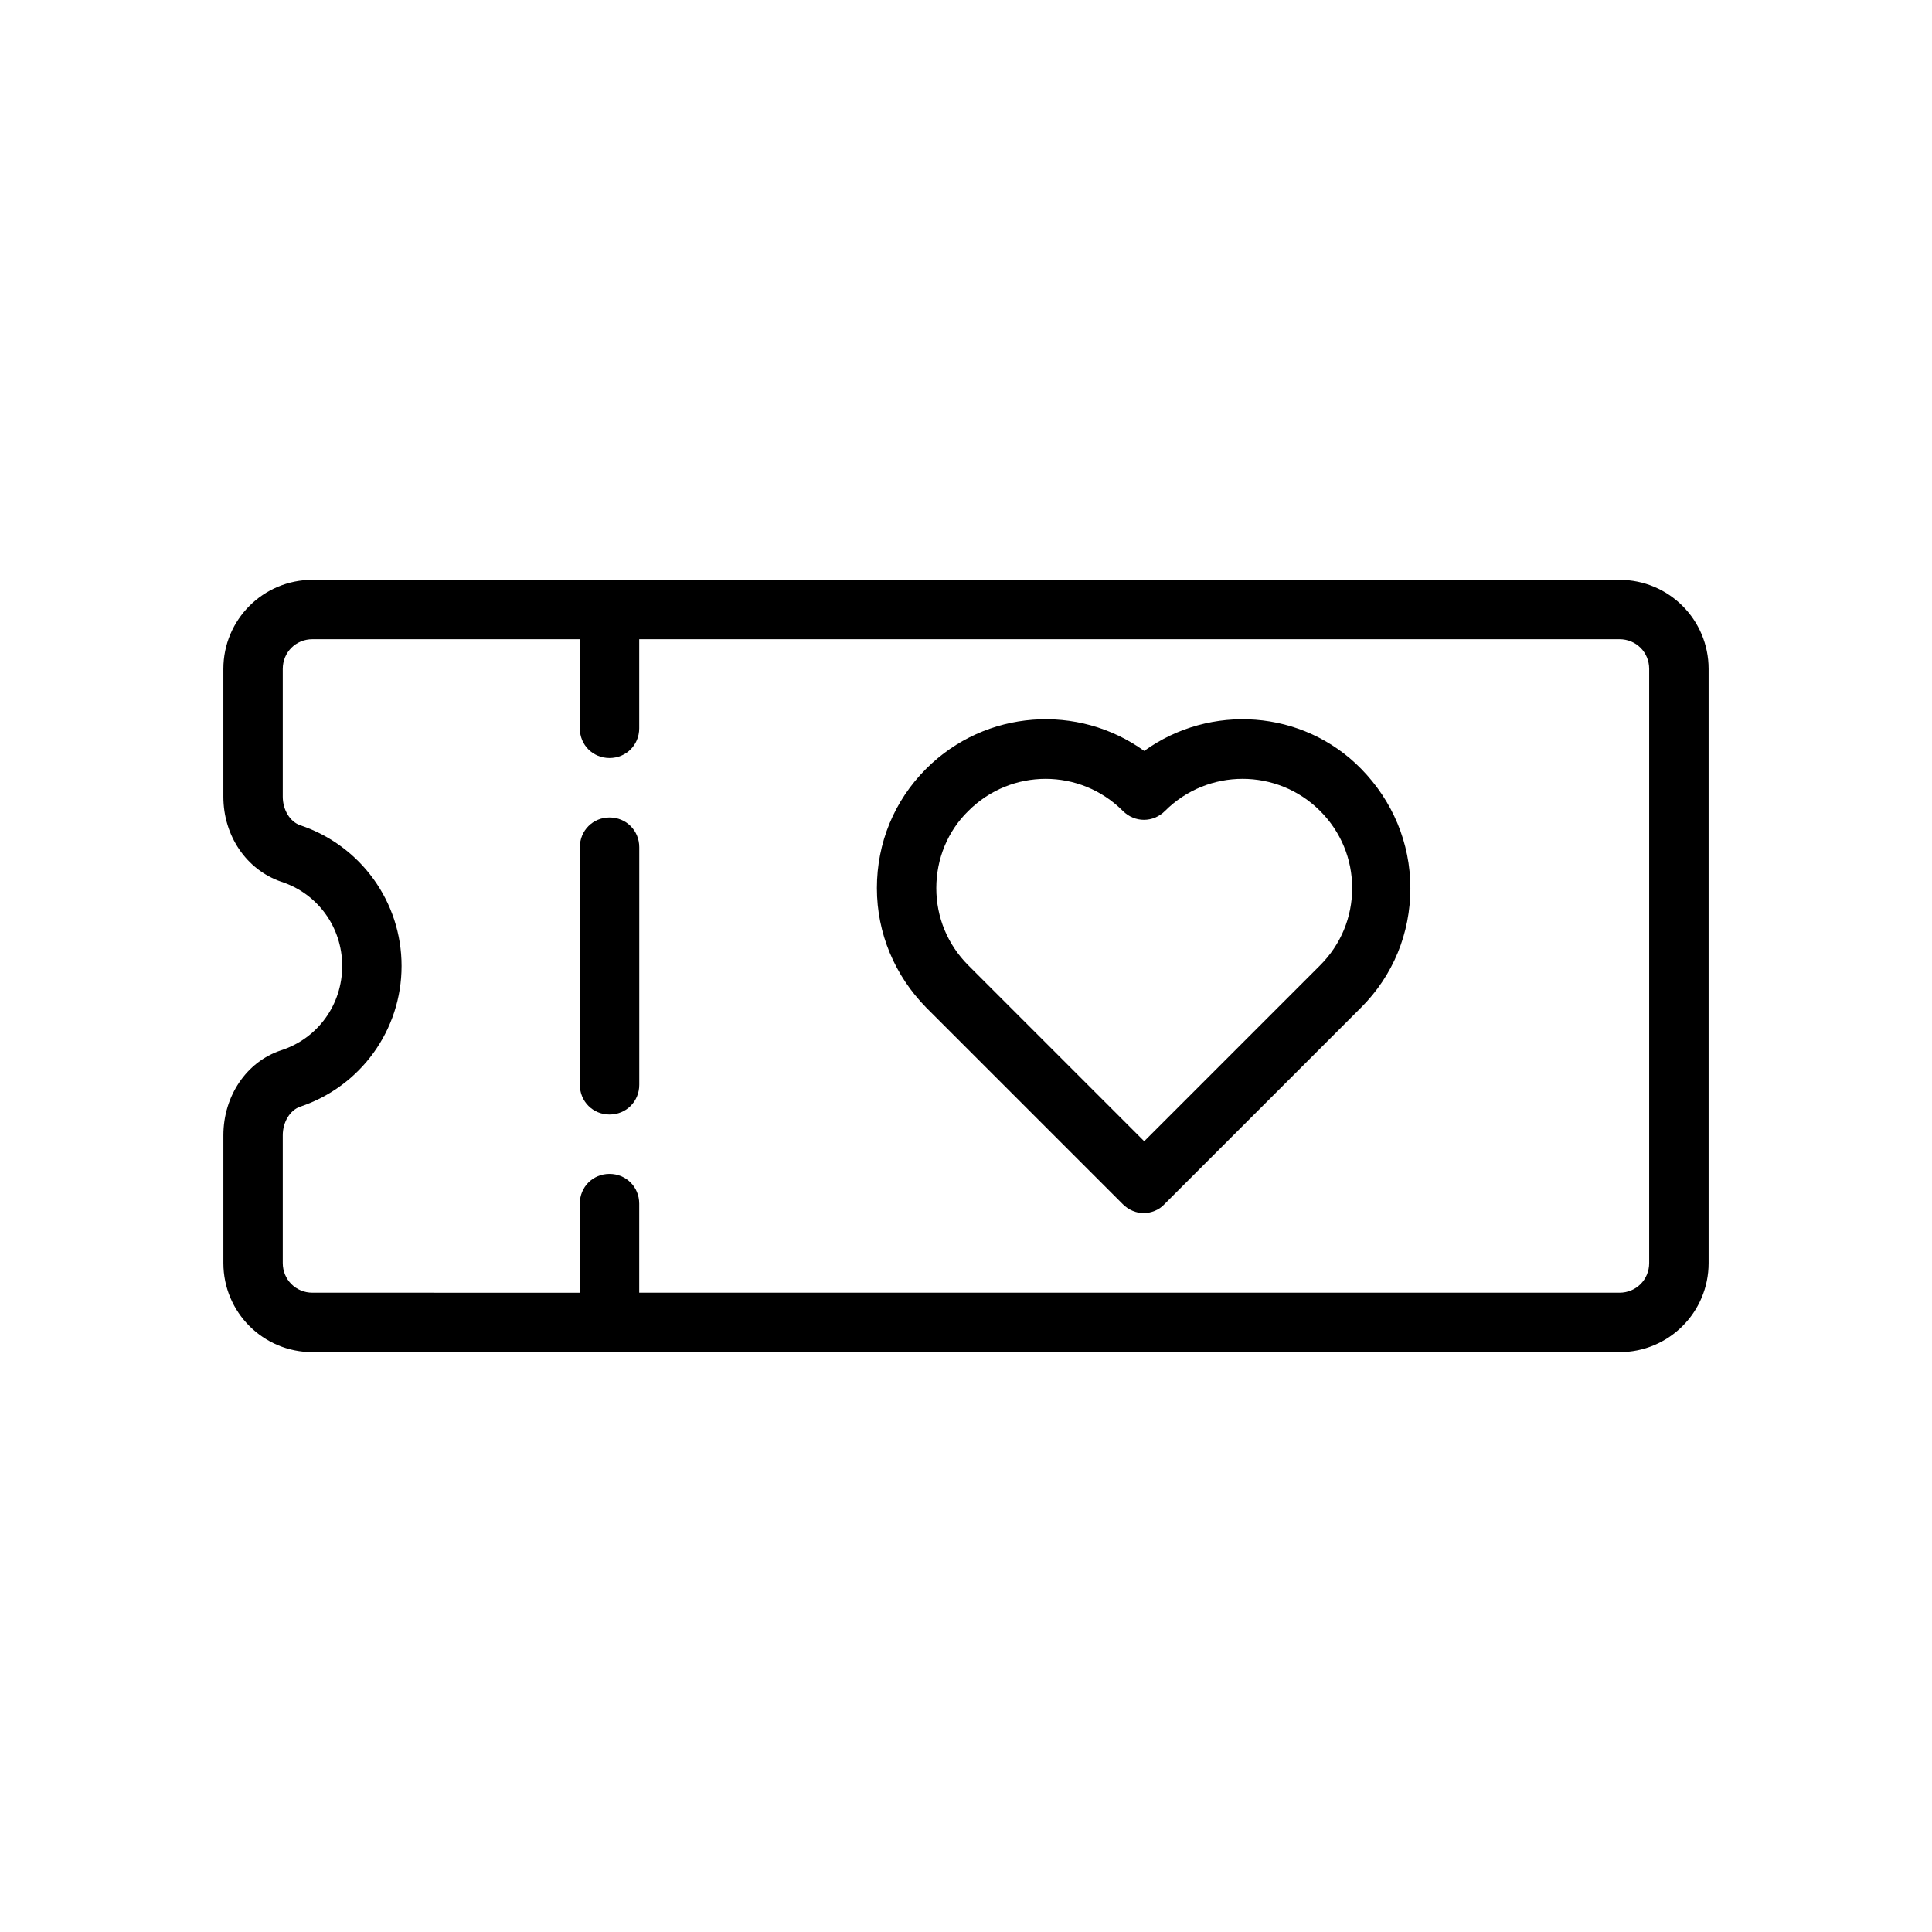 <?xml version="1.0" encoding="UTF-8"?>
<!-- Uploaded to: SVG Find, www.svgrepo.com, Generator: SVG Find Mixer Tools -->
<svg fill="#000000" width="800px" height="800px" version="1.1" viewBox="144 144 512 512" xmlns="http://www.w3.org/2000/svg">
 <g>
  <path d="m573.18 297.66h-346.37c-13.066 0-23.617 10.547-23.617 23.617v33.852c0 10.391 6.141 19.363 15.273 22.516 9.762 3.141 16.219 12.117 16.219 22.352s-6.453 19.207-16.215 22.355c-9.133 2.992-15.273 12.121-15.273 22.516v33.848c0 13.066 10.547 23.617 23.617 23.617h346.37c13.066 0 23.617-10.547 23.617-23.617v-157.44c0-13.066-10.551-23.613-23.617-23.613zm7.871 181.05c0 4.41-3.465 7.871-7.871 7.871h-259.78v-23.613c0-4.41-3.465-7.871-7.871-7.871-4.41-0.004-7.871 3.461-7.871 7.871v23.617l-70.852-0.004c-4.41 0-7.871-3.465-7.871-7.871v-33.852c0-3.465 1.891-6.613 4.566-7.559 16.059-5.352 26.922-20.305 26.922-37.309s-10.863-31.961-26.922-37.312c-2.676-0.945-4.566-4.094-4.566-7.559v-33.852c0-4.41 3.465-7.871 7.871-7.871h70.848l0.004 23.617c0 4.41 3.465 7.871 7.871 7.871 4.41 0 7.871-3.465 7.871-7.871v-23.617h259.78c4.41 0 7.871 3.465 7.871 7.871z"/>
  <path d="m305.54 360.64c-4.41 0-7.871 3.465-7.871 7.871v62.977c0 4.41 3.465 7.871 7.871 7.871 4.41 0 7.871-3.465 7.871-7.871v-62.977c0-4.406-3.465-7.871-7.871-7.871z"/>
  <path d="m447.23 343c-17.477-12.594-42.035-11.02-57.781 4.723-8.5 8.5-13.066 19.68-13.066 31.645s4.723 23.145 13.066 31.645l52.113 52.113c1.574 1.574 3.621 2.363 5.512 2.363s4.094-0.789 5.512-2.363l52.113-52.113c8.5-8.5 13.066-19.68 13.066-31.645s-4.723-23.145-13.066-31.645c-15.434-15.742-39.992-17.316-57.469-4.723zm46.602 56.836-46.602 46.605-46.602-46.602c-5.512-5.512-8.5-12.754-8.5-20.469s2.992-15.113 8.5-20.469c5.668-5.668 13.066-8.5 20.469-8.5 7.398 0 14.801 2.832 20.469 8.5 3.148 3.148 8.031 3.148 11.18 0 11.336-11.336 29.758-11.336 41.094 0 5.512 5.512 8.5 12.754 8.5 20.469-0.004 7.715-2.996 14.957-8.508 20.465z"/>
 </g>
</svg>